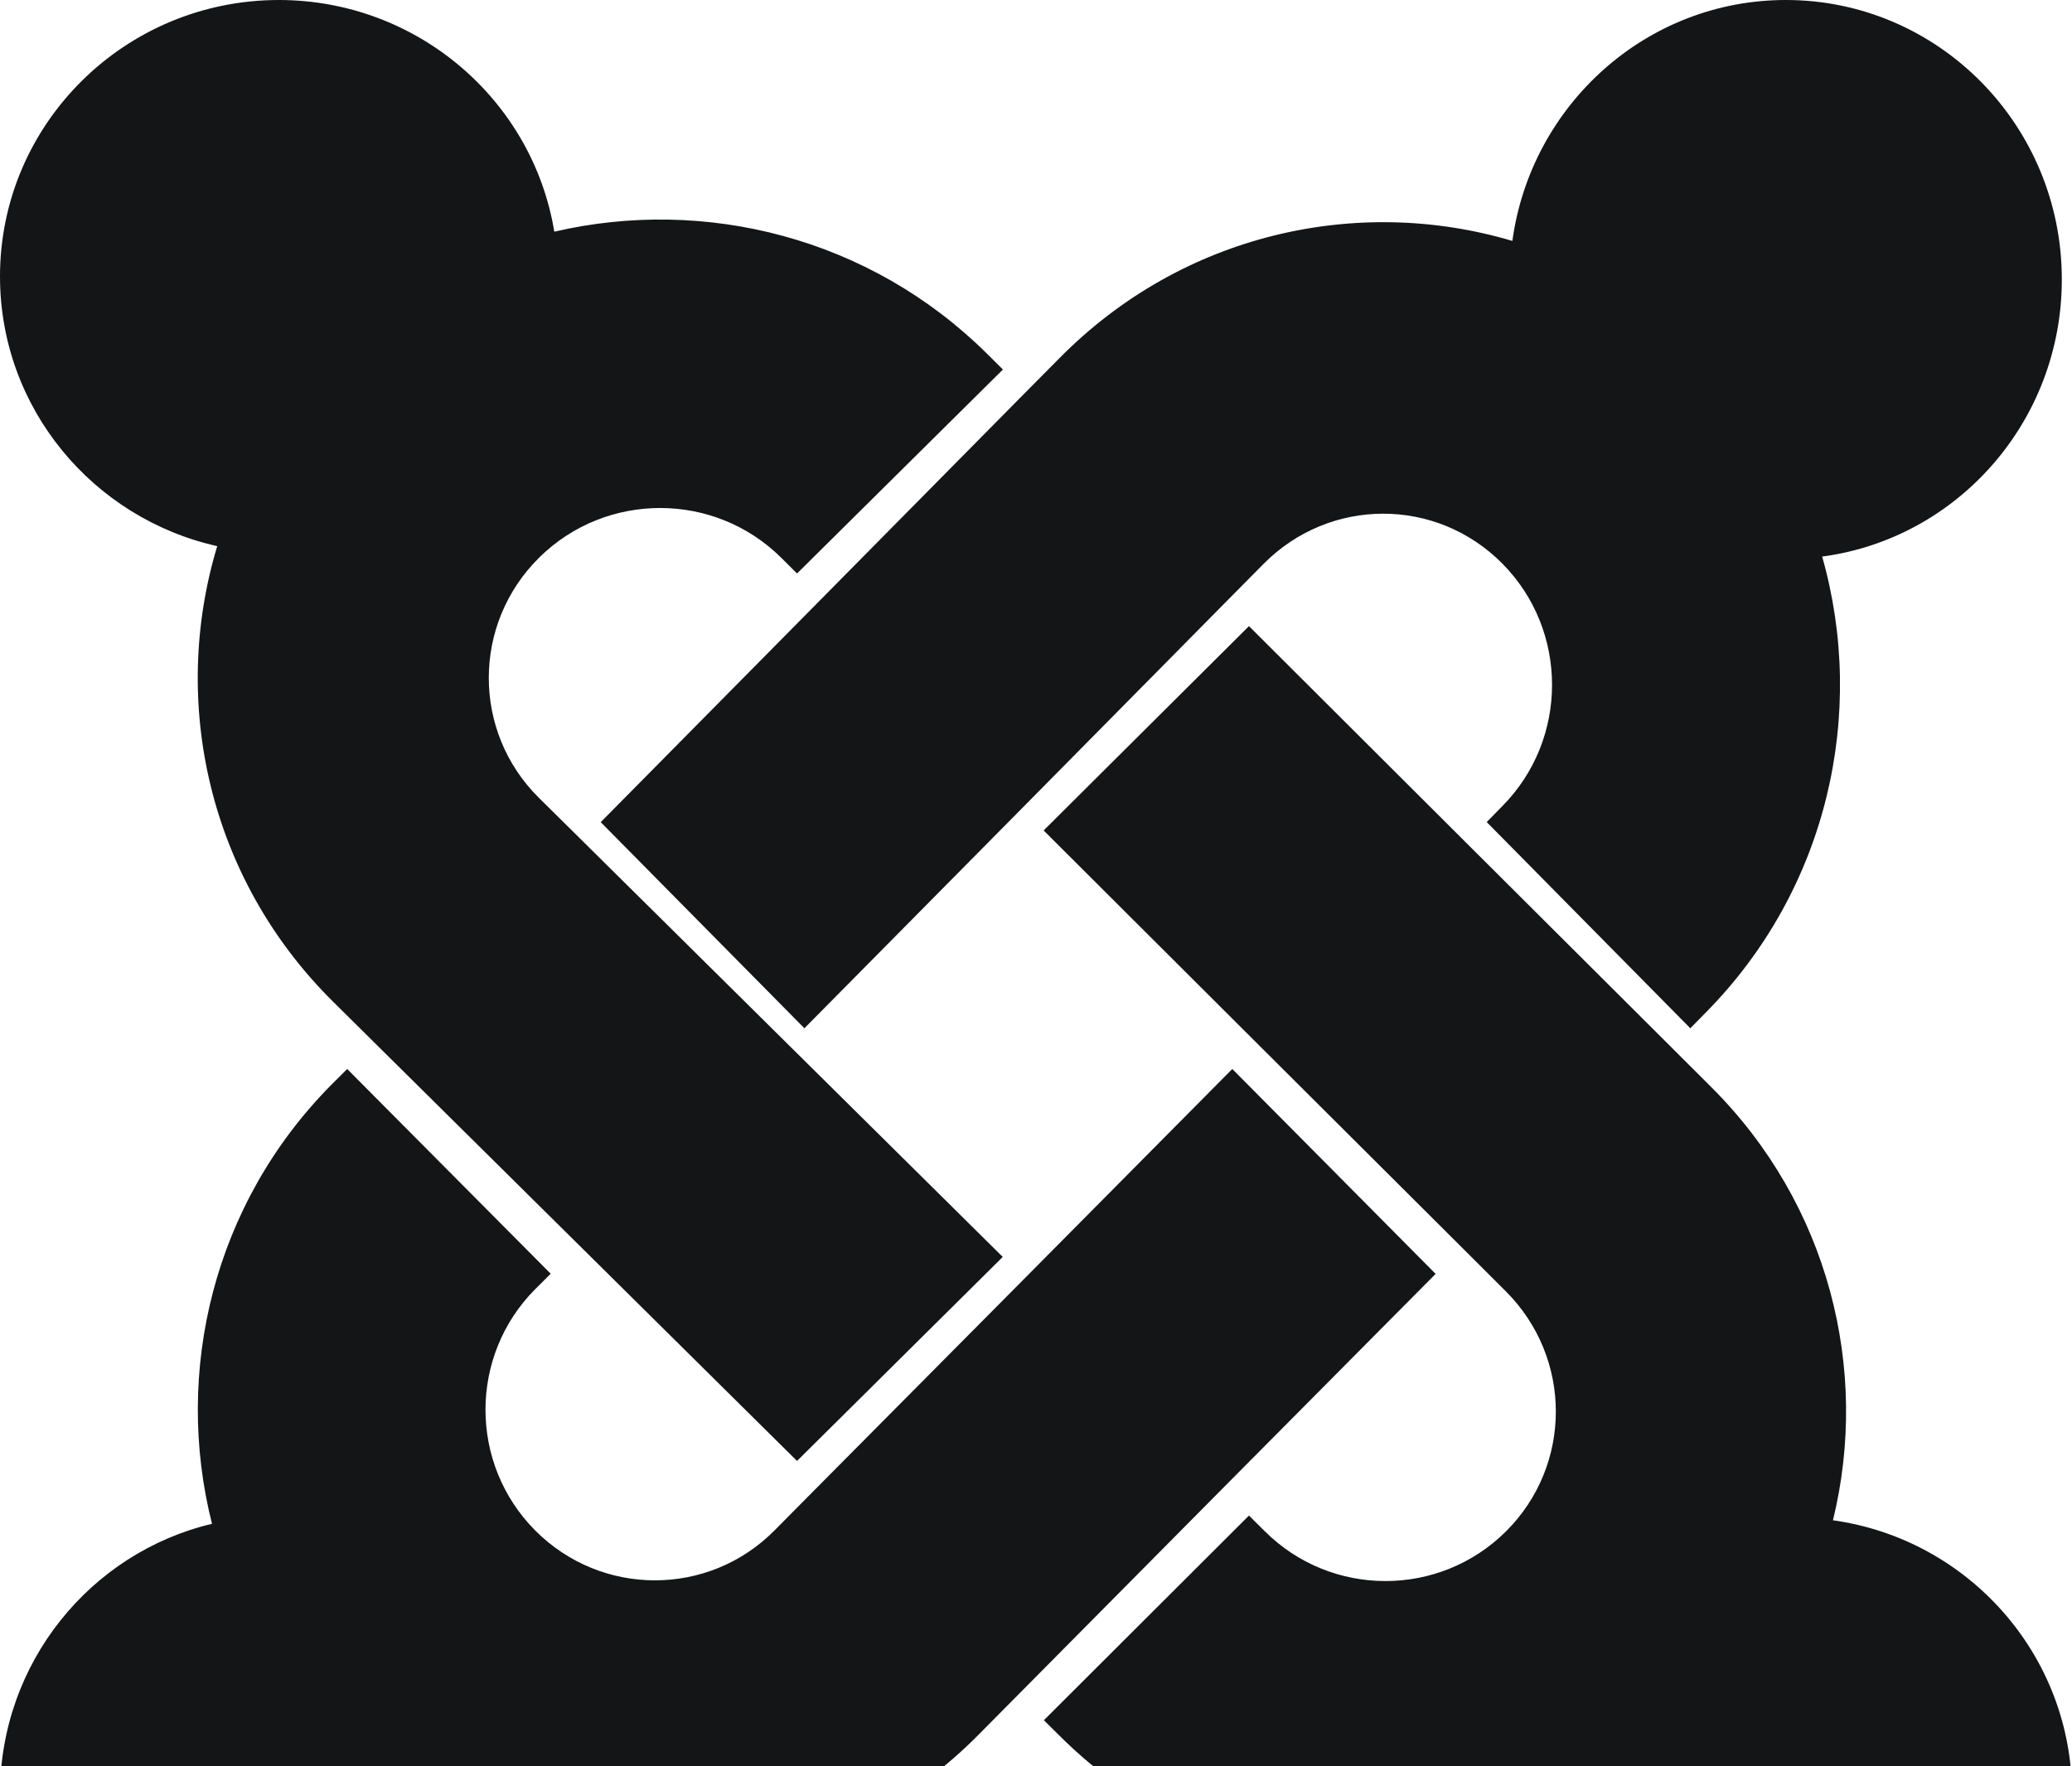 <?xml version="1.0" encoding="UTF-8"?>
<svg width="407px" height="347px" viewBox="0 0 407 347" version="1.1" xmlns="http://www.w3.org/2000/svg" xmlns:xlink="http://www.w3.org/1999/xlink">
    <!-- Generator: Sketch 48.1 (47250) - http://www.bohemiancoding.com/sketch -->
    <title>icon</title>
    <desc>Created with Sketch.</desc>
    <defs></defs>
    <g id="Quick-tour" stroke="none" stroke-width="1" fill="none" fill-rule="evenodd" transform="translate(-192, -3488)">
        <g id="joomla-style" transform="translate(0, 3448)" fill="#141517" fill-rule="nonzero">
            <g id="icon-+-Default-Joomla!-cont-+---Standards-for-simp-+-Styles-for-Default-J-+-Tendo/Button/Primary/Normal-Copy-Mask">
                <g id="icon" transform="translate(192, 40)">
                    <path d="M0,54.302 C0,24.34 24.52,0 54.795,0 C82.035,0.031 104.642,19.719 108.879,45.515 C138.442,38.639 170.804,46.627 193.854,69.463 L197,72.596 L156.56,112.66 L153.429,109.544 C140.308,96.544 119.028,96.544 105.891,109.559 C92.722,122.591 92.738,143.735 105.828,156.704 L113.748,164.535 L154.188,204.568 L196.968,246.92 L156.56,287 L113.748,244.617 L73.292,204.568 L65.403,196.753 C40.962,172.538 33.405,137.955 42.669,107.288 C18.244,101.822 0,80.192 0,54.302 Z M118,161.511 L158.006,202 L200.342,159.199 L240.348,118.711 L248.167,110.809 C261.195,97.619 282.199,97.635 295.133,110.746 C308.113,123.873 308.113,145.202 295.117,158.344 L292.036,161.495 L332.026,202 L335.138,198.833 C359.051,174.591 366.668,140.103 357.925,109.337 C384.497,105.806 405,82.782 405,54.898 C405.016,24.591 380.743,0 350.794,0 C323.393,0 300.732,20.601 297.072,47.329 C266.575,38.272 232.246,45.936 208.177,70.289 L200.357,78.175 L160.336,118.679 L118,161.511 Z M360.046,298.655 C367.281,269.099 359.274,236.591 336.089,213.505 L328.176,205.606 L287.874,165.434 L245.334,123 L205,163.141 L247.572,205.606 L287.874,245.778 L295.755,253.646 C308.9,266.743 308.869,287.834 295.834,300.822 C282.752,313.857 261.521,313.857 248.439,300.806 L245.334,297.728 L205.047,337.932 L208.137,340.994 C232.677,365.43 267.81,372.906 298.828,363.42 C303.856,388.296 325.923,407 352.355,407 C382.522,407 407,382.627 407,352.553 C407.016,325.085 386.605,302.361 360.046,298.655 Z M282,250.253 L242.058,210 L199.867,252.55 L159.924,292.788 L152.114,300.671 C139.18,313.717 118.108,313.732 105.096,300.624 C92.131,287.547 92.115,266.382 105.08,253.306 L108.173,250.221 L68.2,210 L65.138,213.053 C41.91,236.452 34.084,269.482 41.645,299.349 C17.776,305.014 0,326.636 0,352.443 C0,382.562 24.243,407 54.157,407 C79.884,406.969 101.425,388.935 106.939,364.686 C136.462,372.066 169,364.166 192.072,340.924 L199.898,333.025 L239.824,292.74 L282,250.253 Z" id="Shape"></path>
                </g>
            </g>
        </g>
    </g>
</svg>